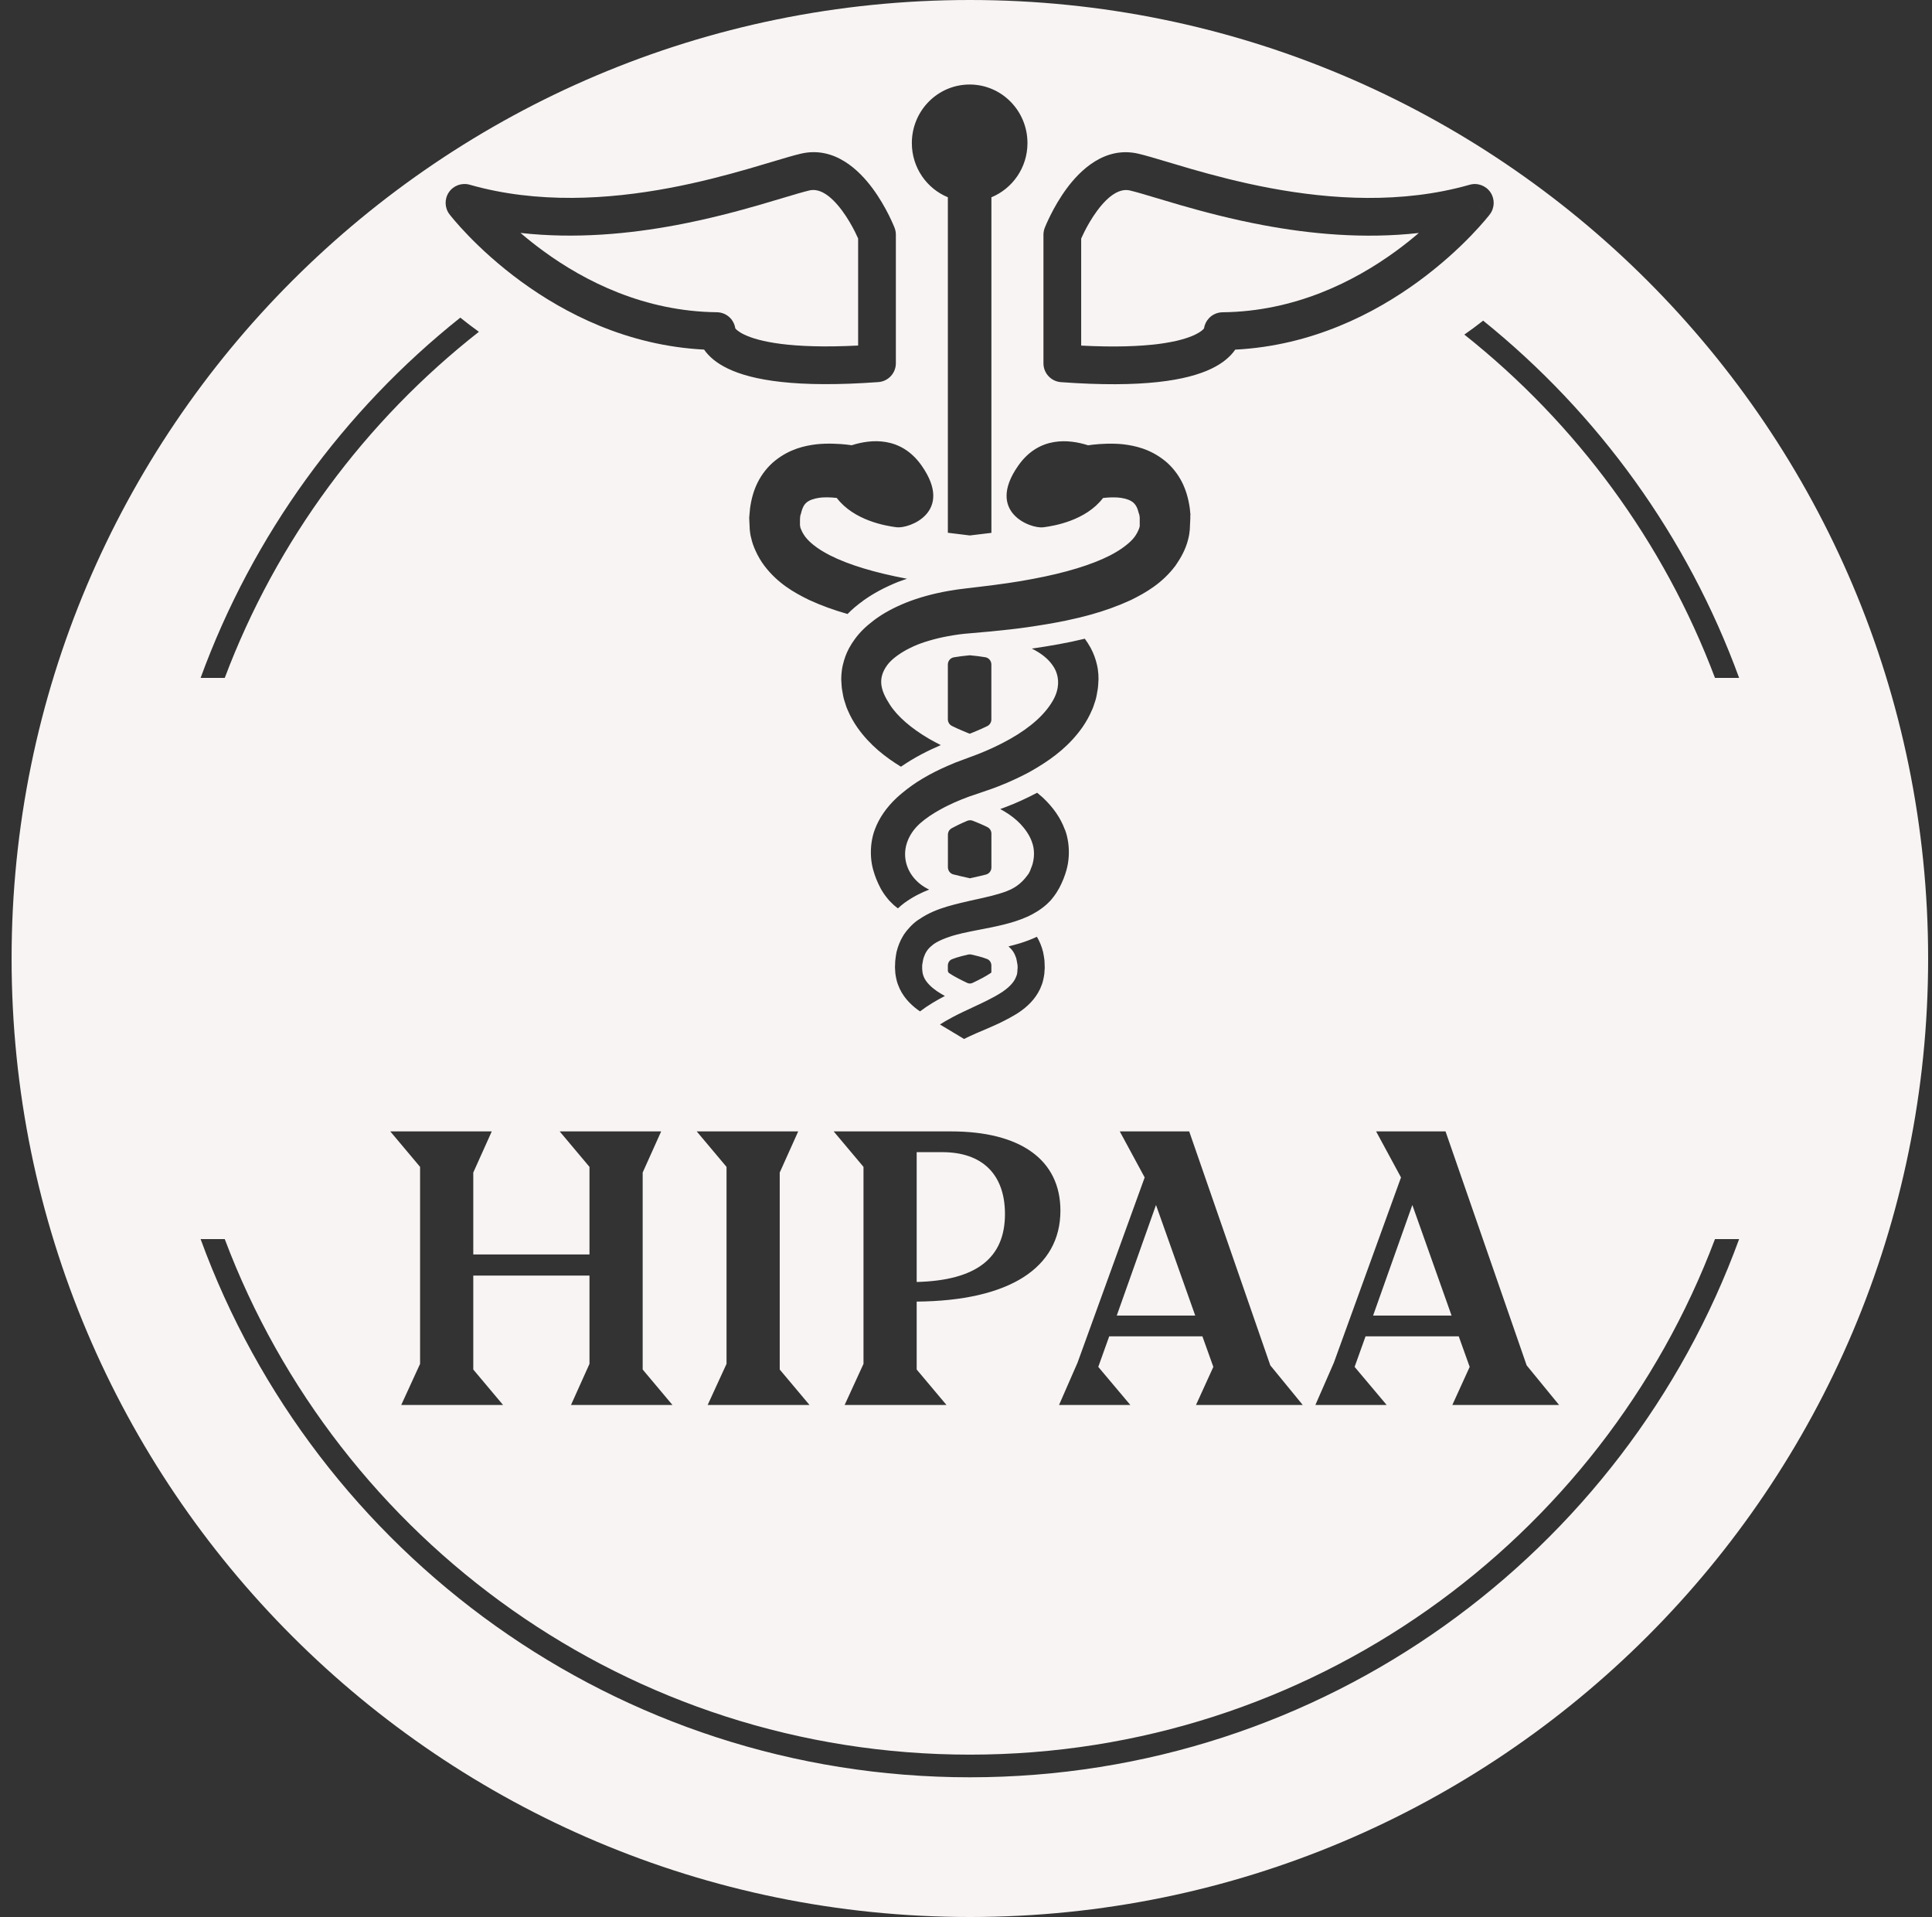<svg width="125" height="124" viewBox="0 0 125 124" fill="none" xmlns="http://www.w3.org/2000/svg">
<rect x="0" y="0" width="125" height="124" fill="#333333" stroke="none"/>
<path d="M60.969 74.527C63.557 74.527 65.021 75.967 65.021 78.53C65.021 81.361 63.191 82.826 59.309 82.924V74.527H60.969Z" fill="#F8F4F3"/>
<path d="M74.793 77.944L77.331 85.096H72.254L74.793 77.944Z" fill="#F8F4F3"/>
<path d="M91.378 77.944L93.916 85.096H88.839L91.378 77.944Z" fill="#F8F4F3"/>
<path d="M33.676 15.067C34.12 15.447 34.616 15.844 35.161 16.242C37.856 18.209 41.692 20.145 46.381 20.197C46.71 20.201 47.024 20.337 47.251 20.576C47.427 20.76 47.539 20.993 47.575 21.242C47.619 21.3 47.765 21.458 48.152 21.643C49.067 22.082 51.127 22.576 55.521 22.351V15.427C55.473 15.319 55.406 15.172 55.32 15.001C55.123 14.609 54.841 14.107 54.491 13.634C53.705 12.573 52.984 12.174 52.373 12.317C51.968 12.412 51.418 12.577 50.7 12.792C50.241 12.93 49.714 13.088 49.112 13.262C47.62 13.692 45.782 14.18 43.73 14.564C40.739 15.123 37.251 15.468 33.676 15.067Z" fill="#F8F4F3"/>
<path d="M69.952 15.43V22.355C74.347 22.581 76.407 22.087 77.321 21.648C77.709 21.462 77.854 21.304 77.898 21.246C77.934 20.997 78.047 20.764 78.223 20.579C78.45 20.34 78.764 20.204 79.093 20.2C83.781 20.149 87.617 18.213 90.313 16.245C90.858 15.848 91.353 15.45 91.797 15.07C88.222 15.471 84.734 15.126 81.744 14.567C79.691 14.184 77.854 13.695 76.362 13.265C75.76 13.091 75.233 12.933 74.774 12.795C74.056 12.58 73.506 12.415 73.101 12.32C72.488 12.178 71.766 12.577 70.982 13.637C70.632 14.11 70.35 14.612 70.154 15.004C70.068 15.175 70 15.322 69.952 15.43Z" fill="#F8F4F3"/>
<path fill-rule="evenodd" clip-rule="evenodd" d="M62.75 124C96.992 124 124.75 96.242 124.75 62C124.75 27.758 96.992 0 62.75 0C28.508 0 0.75 27.758 0.75 62C0.75 96.242 28.508 124 62.75 124ZM61.326 12.761V34.461C61.764 34.519 62.232 34.576 62.75 34.636C63.25 34.58 63.705 34.523 64.133 34.469L64.144 34.468V12.761C65.511 12.196 66.477 10.842 66.477 9.255C66.477 7.164 64.804 5.467 62.737 5.467C60.669 5.467 58.996 7.161 58.996 9.255C58.996 10.842 59.962 12.2 61.33 12.761H61.326ZM62.748 47.46L62.748 47.459L62.816 47.432C62.928 47.388 63.038 47.345 63.148 47.295C63.39 47.196 63.63 47.088 63.875 46.968C64.039 46.888 64.141 46.719 64.141 46.537V42.983C64.141 42.752 63.978 42.551 63.75 42.513C63.443 42.461 63.125 42.422 62.793 42.391C62.764 42.388 62.736 42.388 62.707 42.391C62.362 42.422 62.032 42.464 61.715 42.518C61.487 42.557 61.326 42.757 61.326 42.988V46.527C61.326 46.709 61.428 46.877 61.592 46.958C61.843 47.082 62.087 47.194 62.328 47.291C62.47 47.355 62.608 47.408 62.747 47.462L62.748 47.46ZM64.086 62.947C64.106 62.936 64.121 62.924 64.135 62.91C64.139 62.906 64.141 62.902 64.141 62.898V62.455C64.141 62.271 64.038 62.101 63.866 62.034C63.711 61.973 63.519 61.909 63.294 61.852C63.15 61.814 63 61.778 62.846 61.744C62.778 61.729 62.708 61.729 62.641 61.744C62.492 61.777 62.347 61.811 62.212 61.849C61.961 61.913 61.754 61.982 61.589 62.049C61.423 62.117 61.326 62.283 61.326 62.462V62.777C61.326 62.845 61.357 62.909 61.413 62.948C61.725 63.16 62.133 63.366 62.578 63.579C62.687 63.631 62.813 63.632 62.922 63.58C63.366 63.369 63.772 63.16 64.086 62.949L64.086 62.947ZM62.752 56.812L62.753 56.813C62.759 56.812 62.764 56.811 62.77 56.809L62.778 56.807L62.784 56.806C62.787 56.805 62.79 56.804 62.794 56.803C62.796 56.803 62.799 56.802 62.801 56.801L62.806 56.8L62.906 56.778L63.014 56.754L63.015 56.753C63.165 56.72 63.312 56.687 63.457 56.653C63.571 56.625 63.683 56.598 63.792 56.57C64.002 56.517 64.144 56.326 64.144 56.11V53.926C64.144 53.75 64.05 53.586 63.893 53.507C63.587 53.352 63.262 53.215 62.936 53.089C62.823 53.046 62.697 53.047 62.585 53.093C62.219 53.245 61.88 53.408 61.572 53.577C61.42 53.66 61.33 53.821 61.33 53.993V56.097C61.33 56.315 61.473 56.507 61.684 56.561C62.003 56.643 62.342 56.719 62.694 56.797C62.704 56.799 62.714 56.801 62.724 56.804C62.728 56.805 62.733 56.806 62.737 56.807C62.742 56.808 62.747 56.809 62.752 56.81L62.752 56.812ZM68.896 53.664C68.618 52.905 68.15 52.232 67.466 51.587C67.347 51.48 67.227 51.379 67.104 51.278C66.407 51.644 65.73 51.953 65.086 52.196C64.967 52.242 64.838 52.29 64.715 52.333C65.478 52.743 66.178 53.295 66.62 54.121C66.683 54.239 66.733 54.364 66.776 54.488H66.772L66.775 54.495L66.78 54.509C66.782 54.516 66.784 54.523 66.786 54.528L66.816 54.609C66.855 54.747 66.882 54.888 66.892 55.032C66.915 55.315 66.885 55.611 66.805 55.896C66.804 55.901 66.802 55.906 66.8 55.911C66.798 55.916 66.797 55.921 66.795 55.926L66.794 55.929L66.792 55.937L66.79 55.944L66.789 55.95C66.775 56.001 66.754 56.051 66.733 56.101L66.721 56.13L66.716 56.141L66.709 56.158C66.706 56.168 66.702 56.178 66.698 56.188L66.686 56.223C66.673 56.263 66.659 56.304 66.64 56.343C66.626 56.377 66.61 56.414 66.59 56.444L66.55 56.511L66.537 56.535C66.51 56.575 66.48 56.612 66.45 56.649C66.148 57.053 65.807 57.335 65.382 57.54L65.373 57.544L65.366 57.547C65.359 57.55 65.353 57.552 65.345 57.555C65.336 57.559 65.325 57.563 65.315 57.567L65.259 57.592C65.178 57.628 65.096 57.664 65.007 57.694C64.771 57.779 64.522 57.849 64.267 57.916C64.247 57.921 64.228 57.926 64.209 57.931L64.178 57.94L64.15 57.947L64.147 57.947L64.145 57.947C64.143 57.948 64.14 57.948 64.137 57.95C63.815 58.031 63.477 58.108 63.128 58.185H63.115L62.757 58.266C62.295 58.37 61.827 58.481 61.34 58.622H61.333C60.742 58.8 60.105 59.029 59.465 59.466L59.436 59.485L59.379 59.523L59.348 59.543C59.176 59.668 59.007 59.819 58.854 59.987C58.721 60.128 58.598 60.279 58.492 60.437C58.474 60.464 58.457 60.494 58.439 60.524L58.424 60.55L58.412 60.568C58.236 60.861 58.097 61.204 58.004 61.587L58.003 61.593C57.98 61.722 57.938 61.953 57.921 62.155L57.905 62.582L57.915 62.747L57.928 62.958C57.944 63.083 57.968 63.21 57.994 63.331C58.047 63.574 58.11 63.728 58.21 63.957C58.542 64.652 59.063 65.103 59.524 65.422C60.039 65.029 60.586 64.71 61.134 64.424C60.958 64.326 60.789 64.225 60.633 64.121C60.37 63.943 59.909 63.58 59.753 63.147L59.752 63.143L59.751 63.139L59.75 63.135L59.748 63.129C59.744 63.118 59.739 63.105 59.737 63.103L59.734 63.095L59.73 63.08C59.724 63.06 59.717 63.037 59.71 63.009C59.69 62.941 59.682 62.864 59.674 62.78L59.67 62.747C59.67 62.74 59.67 62.733 59.67 62.727L59.669 62.719L59.668 62.706C59.667 62.696 59.666 62.687 59.665 62.677L59.664 62.663V62.478C59.664 62.42 59.673 62.36 59.687 62.3C59.697 62.226 59.707 62.165 59.72 62.111L59.73 62.064C59.737 62.024 59.746 61.987 59.76 61.947C59.873 61.614 60.012 61.402 60.258 61.194L60.29 61.166L60.299 61.159C60.338 61.127 60.377 61.094 60.424 61.059C60.633 60.918 60.898 60.79 61.197 60.679C61.226 60.668 61.257 60.657 61.289 60.646L61.336 60.629C61.505 60.569 61.681 60.511 61.867 60.464C62.146 60.387 62.445 60.323 62.757 60.259C62.885 60.233 63.011 60.208 63.14 60.182L63.142 60.182L63.143 60.182L63.155 60.18C63.218 60.167 63.282 60.154 63.347 60.142L63.484 60.115C63.703 60.074 63.925 60.031 64.15 59.984C64.628 59.886 65.116 59.772 65.637 59.611C65.754 59.575 65.874 59.532 65.996 59.487L66.046 59.469C66.284 59.382 66.533 59.274 66.786 59.14C66.995 59.029 67.204 58.901 67.41 58.747C67.516 58.669 67.619 58.585 67.722 58.495L67.964 58.256C68.05 58.162 68.136 58.047 68.216 57.94C68.277 57.861 68.307 57.816 68.329 57.78L68.346 57.755L68.538 57.432C68.74 57.046 68.89 56.673 68.999 56.283C69.162 55.711 69.195 55.073 69.109 54.481C69.066 54.192 68.999 53.91 68.9 53.658L68.896 53.664ZM71.064 43.614C71.057 43.51 71.04 43.379 71.024 43.251C71.01 43.174 70.994 43.093 70.977 43.016C70.894 42.639 70.755 42.26 70.566 41.91C70.453 41.702 70.327 41.507 70.187 41.315C69.029 41.597 67.877 41.792 66.759 41.954C67.363 42.253 67.805 42.609 68.09 43.016C68.193 43.16 68.279 43.312 68.339 43.473C68.488 43.87 68.574 44.505 68.14 45.285C67.632 46.192 66.699 47.036 65.365 47.792C65.113 47.933 64.867 48.064 64.628 48.182C64.463 48.266 64.303 48.34 64.141 48.414C64.008 48.474 63.875 48.535 63.742 48.589L63.693 48.609C63.432 48.725 63.169 48.822 62.898 48.923L62.834 48.946L62.747 48.979C62.738 48.982 62.731 48.985 62.723 48.987C62.716 48.99 62.709 48.992 62.7 48.995L62.662 49.01C62.414 49.1 62.147 49.197 61.837 49.318L61.722 49.366C61.59 49.421 61.457 49.476 61.326 49.533C60.795 49.765 60.254 50.027 59.713 50.35C59.481 50.488 59.245 50.636 59.016 50.8C58.807 50.948 58.598 51.11 58.392 51.278C58.27 51.379 58.147 51.483 58.027 51.594C57.347 52.232 56.882 52.908 56.604 53.651C56.504 53.91 56.434 54.195 56.391 54.488C56.305 55.083 56.338 55.721 56.501 56.286C56.61 56.679 56.763 57.056 56.962 57.436L57.048 57.594C57.048 57.594 57.058 57.611 57.062 57.611L57.158 57.765L57.169 57.782C57.193 57.819 57.221 57.862 57.284 57.943C57.367 58.051 57.457 58.165 57.543 58.263L57.808 58.525C57.901 58.609 57.998 58.683 58.094 58.757C58.233 58.629 58.379 58.505 58.529 58.394C59.073 58.004 59.61 57.738 60.118 57.543C59.318 57.163 58.758 56.491 58.602 55.695C58.522 55.288 58.555 54.878 58.688 54.491C58.84 54.041 59.126 53.617 59.534 53.254C59.922 52.911 60.377 52.616 60.842 52.36C61.004 52.269 61.167 52.185 61.326 52.108C61.462 52.041 61.598 51.977 61.731 51.916C62.066 51.769 62.385 51.641 62.67 51.537C62.674 51.535 62.677 51.534 62.681 51.533C62.684 51.531 62.688 51.53 62.692 51.529L62.726 51.517C62.733 51.515 62.74 51.513 62.747 51.51C62.926 51.446 63.135 51.375 63.371 51.298C63.616 51.217 63.878 51.127 64.141 51.032L64.227 51.002C64.346 50.959 64.463 50.917 64.575 50.871C64.97 50.72 65.372 50.548 65.78 50.353C66.026 50.236 66.275 50.115 66.527 49.98C66.53 49.979 66.533 49.978 66.536 49.976L66.54 49.974C66.542 49.972 66.544 49.971 66.547 49.97L66.55 49.968L66.553 49.967C66.766 49.849 66.985 49.721 67.207 49.584C68.18 48.989 69.212 48.209 70.035 47.039C70.28 46.683 70.486 46.313 70.645 45.937C70.647 45.934 70.648 45.931 70.649 45.929C70.65 45.927 70.651 45.923 70.651 45.923L70.654 45.918C70.655 45.915 70.656 45.913 70.657 45.911C70.659 45.908 70.66 45.906 70.662 45.903C70.712 45.802 70.756 45.664 70.803 45.519L70.811 45.493C70.831 45.426 70.854 45.355 70.878 45.291C70.933 45.126 70.983 44.822 71.022 44.579L71.024 44.569C71.037 44.475 71.04 44.444 71.043 44.414C71.043 44.377 71.047 44.343 71.053 44.293L71.073 43.94V43.9L71.064 43.621V43.614ZM55.834 38.868H55.827C56.491 38.391 57.211 38.004 58.094 37.644C58.22 37.595 58.35 37.55 58.482 37.505L58.568 37.476C58.605 37.463 58.643 37.449 58.681 37.436C56.577 37.039 54.904 36.532 53.703 35.923C53.521 35.829 53.345 35.732 53.179 35.631C52.638 35.298 52.22 34.928 52.014 34.596C51.947 34.495 51.881 34.377 51.831 34.246C51.801 34.186 51.782 34.122 51.768 34.051C51.755 33.964 51.755 33.89 51.758 33.819V33.621C51.758 33.581 51.762 33.544 51.765 33.507L51.765 33.45C51.778 33.355 51.798 33.271 51.828 33.201C51.864 33.039 51.921 32.865 52.001 32.727C52.005 32.721 52.008 32.715 52.012 32.708C52.015 32.704 52.018 32.699 52.02 32.695C52.025 32.688 52.029 32.681 52.033 32.674C52.036 32.67 52.038 32.667 52.04 32.663C52.123 32.549 52.213 32.468 52.326 32.407C52.565 32.266 52.93 32.199 53.192 32.179C53.285 32.172 53.391 32.169 53.501 32.169C53.716 32.169 53.929 32.186 54.138 32.209C55.256 33.675 57.317 34.018 58.008 34.105C58.817 34.209 61.748 33.133 59.627 30.115C58.29 28.216 56.358 28.401 55.104 28.801C54.997 28.784 54.888 28.771 54.772 28.757C54.307 28.707 53.544 28.66 52.81 28.74C52.077 28.831 51.101 29.033 50.142 29.802C49.684 30.169 49.286 30.673 49.017 31.214C48.771 31.708 48.612 32.26 48.526 32.895L48.473 33.493L48.509 34.266C48.526 34.411 48.552 34.626 48.579 34.713C48.586 34.733 48.592 34.754 48.596 34.777C48.655 35.06 48.755 35.349 48.888 35.634C49.037 35.964 49.226 36.293 49.455 36.596C50.301 37.712 51.347 38.32 52.349 38.807C53.159 39.181 53.992 39.476 54.835 39.715C55.13 39.416 55.462 39.133 55.834 38.868ZM62.373 67.204C62.466 67.158 62.562 67.112 62.66 67.066L62.674 67.06C62.699 67.048 62.724 67.037 62.747 67.025C63.016 66.898 63.301 66.777 63.603 66.649C63.782 66.575 63.958 66.498 64.141 66.417L64.2 66.39L64.219 66.382L64.284 66.353L64.285 66.353C64.387 66.308 64.49 66.262 64.595 66.212C64.828 66.101 65.07 65.98 65.315 65.846L65.38 65.809C65.515 65.734 65.653 65.657 65.793 65.57C65.853 65.533 65.913 65.493 65.976 65.449C66.43 65.133 66.958 64.676 67.297 63.96C67.383 63.762 67.449 63.597 67.502 63.358C67.529 63.234 67.552 63.11 67.569 62.985L67.582 62.773L67.595 62.612L67.579 62.162C67.566 61.984 67.522 61.758 67.489 61.587C67.403 61.231 67.263 60.891 67.088 60.595C66.713 60.77 66.358 60.898 66.046 60.999C65.77 61.083 65.508 61.153 65.249 61.217C65.501 61.436 65.637 61.644 65.747 61.974C65.76 62.01 65.767 62.047 65.773 62.088L65.783 62.138C65.797 62.199 65.807 62.259 65.817 62.326C65.836 62.41 65.84 62.488 65.84 62.552V62.609C65.84 62.629 65.84 62.649 65.833 62.673L65.826 62.777L65.82 62.888C65.813 62.992 65.787 63.089 65.743 63.177C65.591 63.614 65.123 63.977 64.861 64.155C64.705 64.259 64.535 64.36 64.36 64.457L64.331 64.473C64.304 64.488 64.276 64.502 64.248 64.516C64.211 64.536 64.174 64.555 64.137 64.575C63.958 64.673 63.772 64.763 63.576 64.858C63.38 64.952 63.181 65.046 62.979 65.14L62.97 65.144C62.896 65.18 62.816 65.219 62.743 65.251L62.64 65.299C62.415 65.404 62.187 65.51 61.96 65.624C61.751 65.728 61.535 65.846 61.32 65.967C61.177 66.047 61.034 66.128 60.895 66.219C60.868 66.236 60.842 66.252 60.816 66.269L62.373 67.204ZM76.979 32.875L77.025 33.332L77.009 33.339V33.355L77.015 33.476L76.979 34.266C76.962 34.414 76.936 34.639 76.909 34.727C76.907 34.737 76.905 34.747 76.903 34.757C76.9 34.767 76.897 34.777 76.896 34.787C76.783 35.315 76.534 35.87 76.192 36.377L76.16 36.427C76.122 36.488 76.084 36.548 76.04 36.606C75.19 37.728 74.145 38.334 73.159 38.818C72.343 39.194 71.503 39.493 70.66 39.732C70.391 39.809 70.123 39.876 69.854 39.944C69.562 40.014 69.269 40.081 68.977 40.142C68.121 40.32 67.275 40.454 66.445 40.575C65.755 40.673 64.998 40.757 64.135 40.841L63.934 40.86L63.932 40.86L63.928 40.86L63.925 40.86L63.923 40.861L63.922 40.861L63.92 40.861C63.583 40.892 63.228 40.925 62.854 40.955C62.834 40.955 62.815 40.958 62.797 40.961C62.78 40.963 62.763 40.965 62.745 40.965C62.509 40.982 62.28 41.006 62.054 41.036C61.802 41.07 61.56 41.11 61.321 41.154C60.923 41.227 60.538 41.318 60.169 41.426L60.076 41.454L60.073 41.455C59.916 41.502 59.761 41.548 59.612 41.604H59.608C59.605 41.605 59.602 41.607 59.598 41.609L59.594 41.611C59.591 41.613 59.587 41.614 59.582 41.614C59.449 41.661 59.31 41.718 59.17 41.779C59.154 41.785 59.138 41.793 59.122 41.801L59.1 41.811C59.092 41.815 59.083 41.819 59.074 41.822C58.981 41.863 58.895 41.907 58.802 41.954C58.795 41.957 58.79 41.96 58.784 41.964C58.781 41.965 58.779 41.967 58.776 41.968L58.771 41.971L58.766 41.974C58.729 41.991 58.696 42.007 58.659 42.028C58.145 42.31 57.667 42.66 57.398 43.029C56.741 43.933 57.01 44.703 57.564 45.564C58.045 46.327 58.958 47.12 60.133 47.802C60.388 47.947 60.631 48.075 60.87 48.196C60.05 48.548 59.167 48.989 58.291 49.594C57.312 48.995 56.286 48.216 55.467 47.053C55.218 46.693 55.012 46.32 54.853 45.947C54.849 45.94 54.847 45.934 54.844 45.928C54.842 45.922 54.839 45.916 54.836 45.91C54.783 45.802 54.736 45.658 54.69 45.503L54.676 45.46L54.663 45.419C54.65 45.378 54.638 45.338 54.624 45.298C54.567 45.133 54.517 44.828 54.474 44.562C54.461 44.481 54.458 44.451 54.458 44.417C54.458 44.41 54.458 44.403 54.457 44.396C54.456 44.384 54.455 44.372 54.454 44.361C54.453 44.35 54.452 44.34 54.451 44.33L54.451 44.32L54.428 43.944V43.933L54.438 43.651C54.446 43.55 54.458 43.449 54.469 43.354L54.478 43.281C54.486 43.225 54.498 43.169 54.51 43.113L54.51 43.112L54.516 43.084L54.522 43.056L54.528 43.029C54.614 42.646 54.75 42.27 54.936 41.923C55.048 41.715 55.178 41.517 55.317 41.328C55.473 41.113 55.649 40.912 55.845 40.717C56.047 40.518 56.273 40.327 56.522 40.139C56.535 40.128 56.548 40.118 56.561 40.109L56.587 40.09C56.595 40.084 56.604 40.077 56.612 40.071C56.625 40.061 56.638 40.051 56.651 40.041C57.222 39.631 57.846 39.295 58.62 38.982C59.446 38.653 60.358 38.404 61.334 38.229C61.739 38.159 62.154 38.095 62.582 38.051L62.758 38.031C63.259 37.974 63.72 37.917 64.148 37.863L64.202 37.856C64.564 37.808 64.904 37.763 65.227 37.715C65.499 37.675 65.761 37.634 66.02 37.591C66.296 37.544 66.565 37.496 66.827 37.446C68.927 37.053 70.6 36.545 71.802 35.937C71.987 35.843 72.16 35.742 72.326 35.641C72.867 35.305 73.285 34.939 73.481 34.619C73.551 34.508 73.62 34.391 73.67 34.26C73.703 34.192 73.727 34.115 73.74 34.034C73.74 34.026 73.74 34.013 73.741 33.998C73.742 33.956 73.745 33.894 73.74 33.829V33.476C73.733 33.359 73.71 33.258 73.67 33.174C73.637 33.026 73.584 32.865 73.507 32.733C73.497 32.716 73.486 32.698 73.475 32.682L73.464 32.666C73.378 32.549 73.288 32.468 73.176 32.407C72.937 32.266 72.575 32.199 72.323 32.182C72.011 32.159 71.679 32.176 71.367 32.212C70.248 33.678 68.191 34.021 67.497 34.108C66.691 34.212 63.76 33.137 65.881 30.119C67.215 28.216 69.15 28.404 70.401 28.804C70.421 28.802 70.442 28.799 70.462 28.796C70.486 28.793 70.51 28.79 70.534 28.786C70.597 28.777 70.662 28.768 70.73 28.761C71.201 28.707 71.978 28.663 72.684 28.74C73.428 28.831 74.403 29.033 75.363 29.802C75.821 30.169 76.219 30.673 76.488 31.214C76.733 31.708 76.893 32.26 76.979 32.875ZM30.621 88.587L32.549 90.881H25.959L27.179 88.221V75.479L25.251 73.184H31.817L30.621 75.845V81.142H38.139V75.479L36.211 73.184H42.777L41.581 75.845V88.587L43.509 90.881H36.943L38.139 88.221V82.509H30.621V88.587ZM52.376 90.881L50.448 88.587V75.845L51.644 73.184H45.078L47.006 75.479V88.221L45.785 90.881H52.376ZM61.238 90.881L59.309 88.587V84.193C65.29 84.144 68.609 82.02 68.609 78.31C68.609 75.039 66.046 73.184 61.531 73.184H53.939L55.868 75.479V88.221L54.647 90.881H61.238ZM73.133 90.881L71.058 88.416L71.766 86.439H77.795L78.503 88.416L77.38 90.881H84.288L82.189 88.318L76.941 73.184H72.449L74.06 76.162L69.715 88.147L68.519 90.881H73.133ZM89.718 90.881L87.643 88.416L88.351 86.439H94.38L95.088 88.416L93.965 90.881H100.873L98.774 88.318L93.526 73.184H89.034L90.645 76.162L86.3 88.147L85.104 90.881H89.718ZM57.878 14.734C57.878 14.734 57.879 14.735 56.742 15.179L57.878 14.734C57.934 14.876 57.962 15.027 57.962 15.179V23.498C57.962 24.138 57.468 24.669 56.83 24.715C51.53 25.101 48.674 24.601 47.097 23.844C46.356 23.489 45.863 23.061 45.555 22.613C40.563 22.357 36.524 20.259 33.722 18.214C32.243 17.135 31.094 16.06 30.311 15.251C29.92 14.846 29.618 14.507 29.412 14.265C29.309 14.145 29.23 14.048 29.175 13.98C29.148 13.945 29.126 13.918 29.111 13.899L29.092 13.875L29.087 13.868L29.085 13.865L29.084 13.864C29.084 13.864 29.083 13.864 30.052 13.122L29.083 13.864C28.763 13.446 28.747 12.87 29.043 12.435C29.339 12 29.881 11.804 30.387 11.948C34.778 13.2 39.375 12.895 43.282 12.165C45.227 11.801 46.983 11.335 48.435 10.916C48.941 10.77 49.427 10.625 49.875 10.491C50.668 10.253 51.345 10.05 51.818 9.94C54.015 9.427 55.617 11.053 56.452 12.181C56.913 12.803 57.266 13.436 57.502 13.906C57.62 14.144 57.712 14.345 57.775 14.489C57.807 14.561 57.831 14.619 57.849 14.661L57.86 14.689L57.869 14.711L57.875 14.726L57.877 14.731L57.878 14.734ZM69.02 12.185C69.856 11.056 71.458 9.431 73.655 9.943C74.128 10.054 74.806 10.257 75.599 10.494C76.047 10.628 76.533 10.774 77.038 10.92C78.491 11.338 80.246 11.804 82.192 12.168C86.099 12.898 90.696 13.203 95.087 11.951C95.593 11.807 96.134 12.003 96.43 12.438C96.726 12.873 96.71 13.449 96.391 13.867L95.421 13.125C96.391 13.867 96.39 13.868 96.39 13.868L96.389 13.869L96.387 13.871L96.381 13.879L96.363 13.902C96.348 13.922 96.326 13.949 96.299 13.983C96.244 14.051 96.164 14.148 96.061 14.269C95.855 14.51 95.554 14.85 95.162 15.255C94.38 16.063 93.23 17.138 91.752 18.217C88.95 20.262 84.911 22.36 79.919 22.616C79.611 23.064 79.118 23.493 78.377 23.849C76.8 24.606 73.944 25.106 68.643 24.719C68.005 24.672 67.511 24.141 67.511 23.501V15.182C67.511 15.03 67.54 14.88 67.595 14.739L68.732 15.182C67.595 14.739 67.595 14.739 67.595 14.739L67.596 14.735L67.598 14.73L67.604 14.715L67.612 14.696L67.625 14.665C67.642 14.623 67.666 14.565 67.698 14.492C67.761 14.348 67.853 14.148 67.972 13.91C68.207 13.44 68.56 12.807 69.02 12.185ZM30.985 21.462C30.556 21.156 30.155 20.848 29.782 20.546C22.225 26.565 16.351 34.606 12.979 43.851H14.541C17.892 34.955 23.634 27.23 30.985 21.462ZM110.959 43.851C107.643 35.047 101.985 27.391 94.743 21.643C95.176 21.342 95.581 21.039 95.959 20.74C103.4 26.736 109.185 34.705 112.521 43.851H110.959ZM62.75 113.498C84.804 113.498 103.619 99.636 110.959 80.149H112.521C105.113 100.461 85.625 114.963 62.75 114.963C39.875 114.963 20.387 100.461 12.979 80.149H14.541C21.881 99.636 40.696 113.498 62.75 113.498Z" fill="#F8F4F3"/>
</svg>
